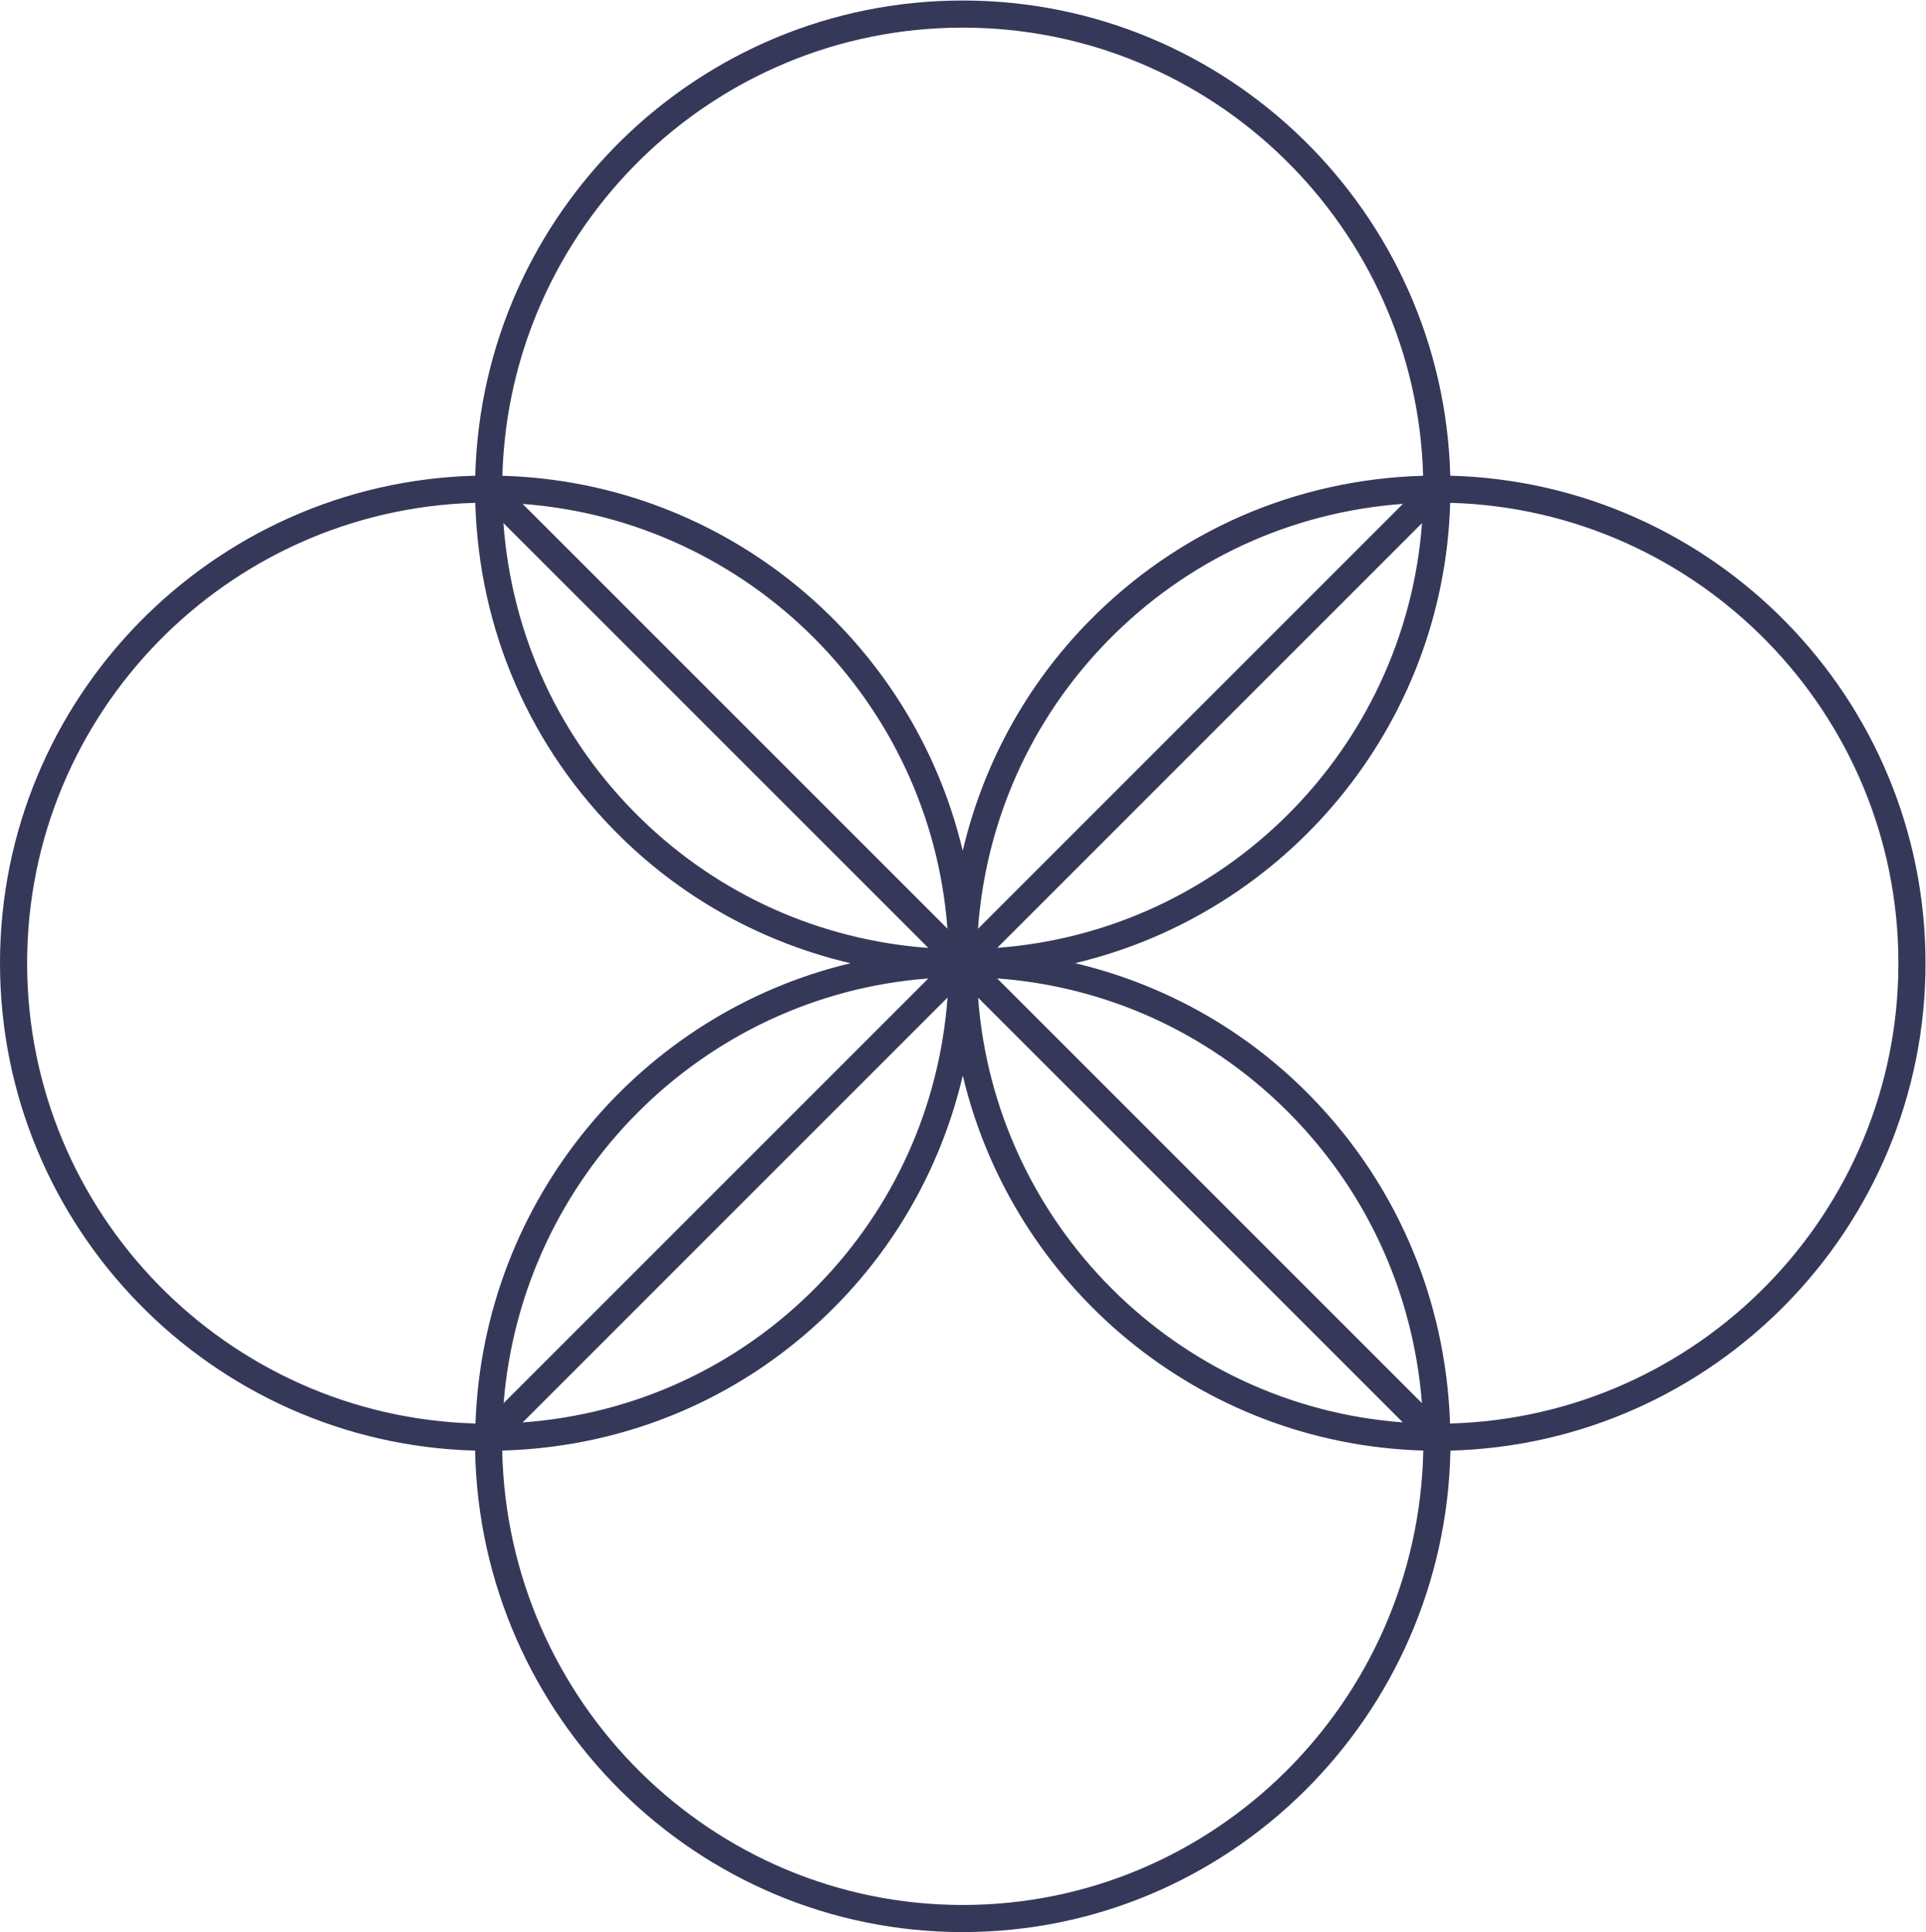 <?xml version="1.0" encoding="UTF-8" standalone="no"?>
<!-- Created with Inkscape (http://www.inkscape.org/) -->

<svg
   xmlns:dc="http://purl.org/dc/elements/1.1/"
   xmlns:cc="http://creativecommons.org/ns#"
   xmlns:rdf="http://www.w3.org/1999/02/22-rdf-syntax-ns#"
   xmlns:svg="http://www.w3.org/2000/svg"
   xmlns="http://www.w3.org/2000/svg"
   xmlns:sodipodi="http://sodipodi.sourceforge.net/DTD/sodipodi-0.dtd"
   xmlns:inkscape="http://www.inkscape.org/namespaces/inkscape"
   version="1.1"
   id="svg1000"
   xml:space="preserve"
   width="361.693"
   height="362.867"
   viewBox="0 0 361.693 362.867"
   sodipodi:docname="Logo choisi.svg"
   inkscape:version="0.92.3 (2405546, 2018-03-11)"><defs
     id="defs1004" /><sodipodi:namedview
     pagecolor="#ffffff"
     bordercolor="#ffffff"
     borderopacity="1"
     objecttolerance="10"
     gridtolerance="10"
     guidetolerance="10"
     inkscape:pageopacity="0"
     inkscape:pageshadow="2"
     inkscape:window-width="1914"
     inkscape:window-height="1042"
     id="namedview1002"
     showgrid="false"
     inkscape:zoom="3.2269947"
     inkscape:cx="190.42827"
     inkscape:cy="208.10972"
     inkscape:window-x="0"
     inkscape:window-y="16"
     inkscape:window-maximized="1"
     inkscape:current-layer="g1010" /><g
     id="g1008"
     inkscape:groupmode="layer"
     inkscape:label="ink_ext_XXXXXX"
     transform="matrix(1.333,0,0,-1.333,0,362.867)"><g
       id="g1010"
       transform="scale(0.1)"><path
         d="m 2042.86,716.539 c -6.13,178.68 -78.24,345.131 -206.01,470.751 -90.59,89.06 -201.81,149.34 -322.33,177.84 296.77,70.24 519.36,332.84 528.52,648.61 349.76,-9.68 631.46,-296.54 631.46,-648.59 0,-352.12 -281.8,-639.021 -631.64,-648.611 z M 1356.34,38.199 c -353.55,0 -641.473,286 -648.817,640.211 179.247,5.051 346.367,77.391 472.247,206.289 88.44,90.563 148.3,201.701 176.62,322.151 C 1426.7,910.07 1689.35,687.512 2005.16,678.441 1997.83,324.219 1709.9,38.199 1356.34,38.199 Z M 38.203,1365.15 c 0,352.03 281.676,638.88 631.41,648.58 5.102,-179.18 77.45,-346.22 206.297,-472.03 90.59,-88.47 201.77,-148.34 322.27,-176.66 C 902.734,1294.68 680.895,1032.43 669.859,716.539 320.008,726.121 38.203,1013.03 38.203,1365.15 Z M 1356.34,2683.26 c 352.03,0 638.88,-281.66 648.59,-631.39 -179.15,-5.11 -346.17,-77.43 -471.99,-206.27 -88.44,-90.56 -148.31,-201.7 -176.63,-322.15 -70.29,296.71 -332.85,519.23 -648.56,528.4 9.703,349.74 296.55,631.41 648.59,631.41 z m 21.47,-1269.66 c 11.24,152.45 74.68,294.94 182.47,405.32 111.85,114.54 258.23,181.76 416.16,193.34 z m 625.57,571.58 c -23.8,-319.36 -279.08,-574.65 -598.43,-598.47 z M 1976.31,718.109 c -319.29,23.84 -574.53,279.082 -598.36,598.381 z M 1404.77,1343.7 c 152.44,-11.3 294.92,-75.15 405.29,-183.65 113.57,-111.64 180.74,-257.421 193.19,-414.851 z M 709.508,745.27 c 25.726,319.57 280.293,574.44 598.272,598.29 z m 625.382,571.38 C 1323.65,1164.24 1260.21,1021.76 1152.42,911.371 1040.58,796.852 894.219,729.621 736.301,718.039 Z m -598.581,695.54 c 319.361,-23.81 574.651,-279.1 598.451,-598.47 z m 571.561,-625.61 c -152.42,11.24 -294.91,74.67 -405.28,182.47 -114.551,111.85 -181.789,258.25 -193.36,416.19 z m 1404.83,-21.43 c 0,373.08 -298.79,677.05 -669.57,686.79 -9.76,370.76 -313.72,669.53 -686.79,669.53 -373.067,0 -677.027,-298.77 -686.789,-669.53 C 298.785,2042.19 0,1738.22 0,1365.15 0,992.148 298.664,688.238 669.32,678.359 676.695,303.121 981.742,0 1356.34,0 c 374.6,0 679.64,303.121 687.03,678.359 370.66,9.871 669.33,313.782 669.33,686.791"
         style="fill:#353859;fill-opacity:1;fill-rule:nonzero;stroke:none"
         id="path1012"
         inkscape:connector-curvature="0" /></g></g></svg>